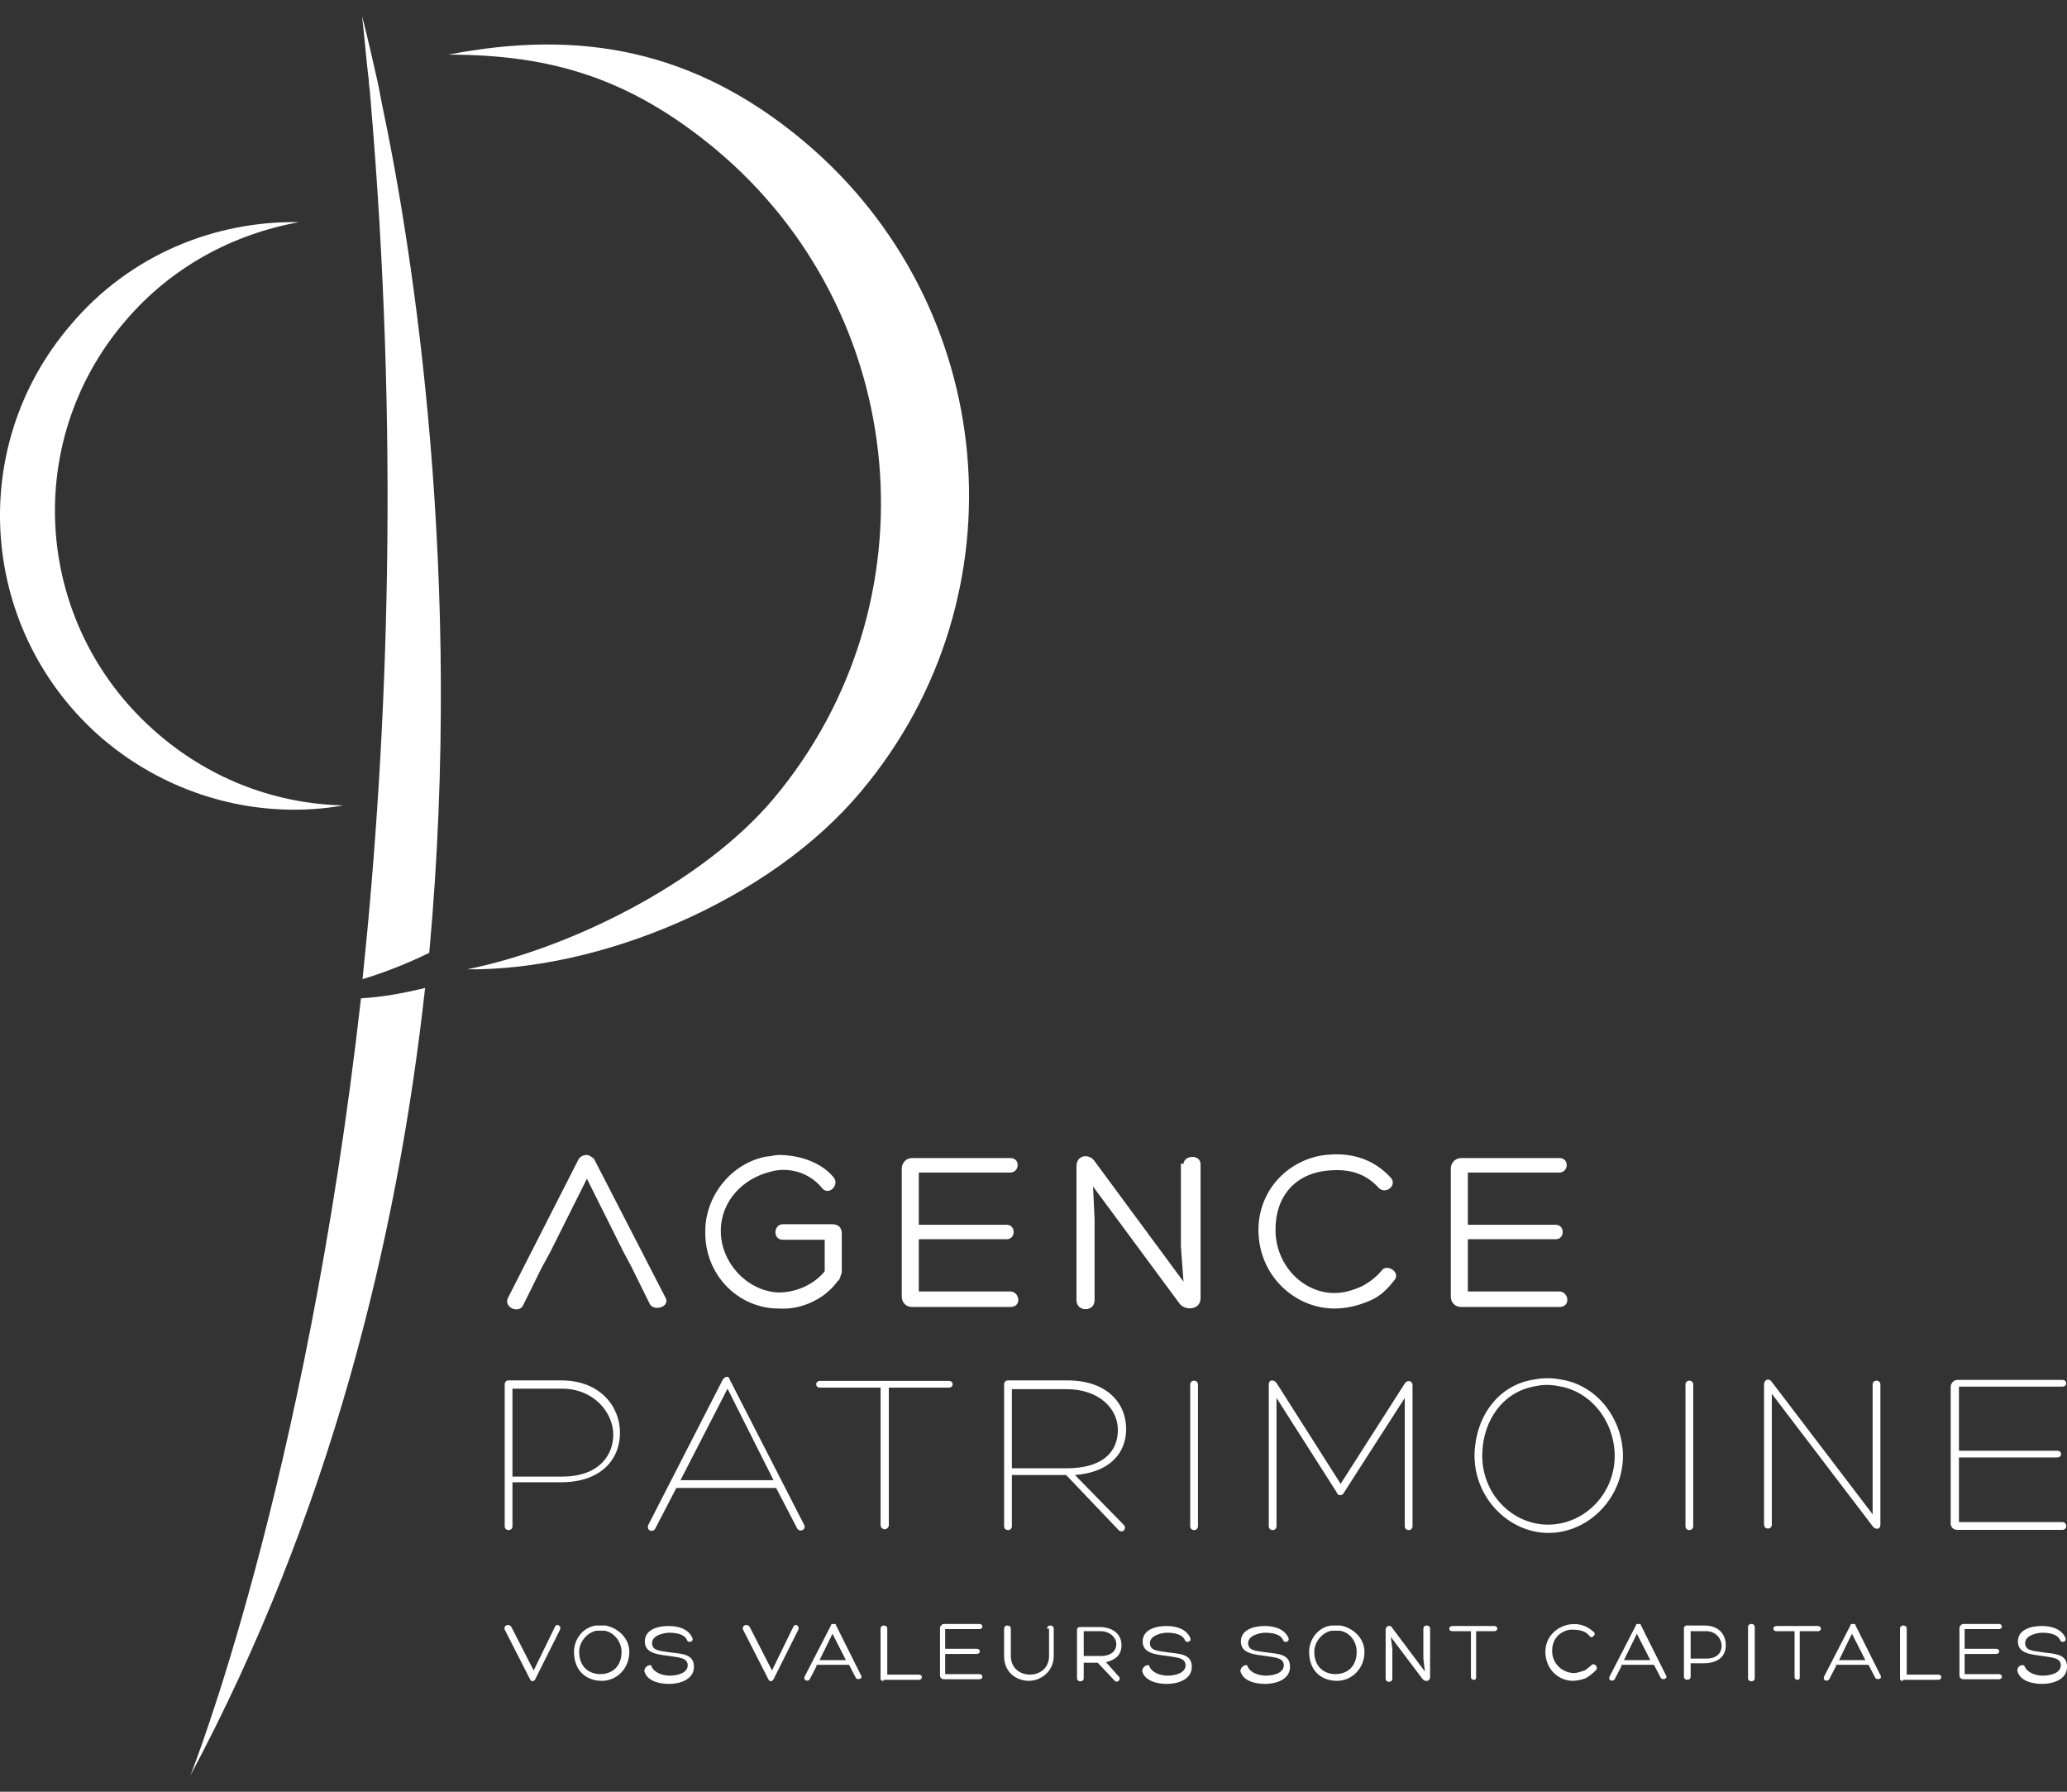 <?xml version="1.0" encoding="utf-8"?>
<!-- Generator: Adobe Illustrator 16.0.0, SVG Export Plug-In . SVG Version: 6.00 Build 0)  -->
<!DOCTYPE svg PUBLIC "-//W3C//DTD SVG 1.1//EN" "http://www.w3.org/Graphics/SVG/1.1/DTD/svg11.dtd">
<svg version="1.1" id="Calque_1" xmlns="http://www.w3.org/2000/svg" xmlns:xlink="http://www.w3.org/1999/xlink" x="0px" y="0px"
	 width="150px" height="130px" viewBox="0 0 150 130" enable-background="new 0 0 150 130" xml:space="preserve">
<rect x="0" y="0" width="150" height="130" fill="#333333" stroke="none"/>
<g>
	<path fill="#FFFFFF" d="M39.29,92.016l-1.313,2.663c-0.3,0.676-1.426,0.188-1.126-0.487l5.14-10.092
		c0.112-0.188,0.375-0.301,0.563-0.301s0.375,0.112,0.563,0.301l5.139,9.979c0.488,0.75-0.862,1.125-1.125,0.487l-1.314-2.663
		l-0.563-1.051l-2.663-5.328l-2.665,5.328L39.29,92.016z"/>
	<path fill="#FFFFFF" d="M60.787,92.953c-0.938,1.313-2.663,2.101-4.277,1.988c-2.964,0-5.401-2.477-5.328-5.628
		c0-2.551,1.914-4.951,4.465-5.402c0.3,0,0.563-0.112,0.862-0.112c1.426,0,3.04,0.487,3.977,1.613
		c0.487,0.563-0.375,1.425-0.863,0.75c-0.938-1.125-2.476-1.537-3.789-1.125c-1.913,0.487-3.526,2.101-3.526,4.276
		c0,2.364,1.988,4.391,4.201,4.465c1.239,0,2.551-0.563,3.339-1.538v-2.289h-3.04c-0.75,0-0.675-1.125,0-1.125h3.602
		c0.487,0,0.676,0.3,0.676,0.675v2.852C60.975,92.578,60.975,92.841,60.787,92.953"/>
	<path fill="#FFFFFF" d="M66.677,93.704h6.64c0.676,0,0.863,1.125,0,1.125H66.19c-0.488,0-0.75-0.375-0.75-0.75v-9.305
		c0-0.376,0.3-0.751,0.75-0.751h7.127c0.751,0,0.676,1.051,0,1.051h-6.64v3.789h6.377c0.676,0,0.676,1.05,0,1.05h-6.377V93.704z"/>
	<path fill="#FFFFFF" d="M85.886,84.475c0-0.676,1.238-0.75,1.238,0v9.717c0,0.862-1.126,0.938-1.538,0.375l-6.265-8.479
		l0.112,2.364v5.891c0,0.862-1.314,0.862-1.314,0v-9.717c0-0.864,0.939-0.938,1.314-0.376l6.452,8.741l-0.188-2.552v-6.002h0.188
		V84.475z"/>
	<path fill="#FFFFFF" d="M99.392,94.378c-0.863,0.376-1.726,0.563-2.551,0.563c-2.852,0-5.516-2.363-5.516-5.703
		c0-2.776,1.989-4.952,4.577-5.401c1.988-0.301,3.714,0.187,5.027,1.612c0.487,0.563-0.375,1.238-0.863,0.75
		c-1.125-1.237-2.476-1.425-3.977-1.237c-2.101,0.301-3.527,1.801-3.527,4.276c0,2.552,1.989,4.578,4.278,4.578
		c0.675,0,1.313-0.188,1.988-0.488c0.563-0.3,1.05-0.675,1.425-1.127c0.375-0.561,1.426,0.114,0.938,0.677
		C100.704,93.516,100.142,94.079,99.392,94.378"/>
	<path fill="#FFFFFF" d="M106.52,93.704h6.64c0.676,0,0.863,1.125,0,1.125h-7.127c-0.487,0-0.75-0.375-0.75-0.75v-9.305
		c0-0.376,0.3-0.751,0.75-0.751h7.127c0.751,0,0.676,1.051,0,1.051h-6.64v3.789h6.378c0.675,0,0.675,1.05,0,1.05h-6.378V93.704z"/>
	<path fill="#FFFFFF" d="M37.189,107.135h3.602c2.663,0,3.714-1.538,3.714-3.039c0-1.614-1.426-3.34-3.714-3.34h-3.602V107.135z
		 M37.189,107.584v3.151c0,0.375-0.563,0.375-0.563,0v-10.279c0-0.188,0.112-0.301,0.3-0.301h3.79c2.851,0,4.276,1.913,4.276,3.79
		c0,1.988-1.426,3.602-4.276,3.602h-3.527V107.584z"/>
	<path fill="#FFFFFF" d="M52.796,100.756l-3.414,6.641h6.752L52.796,100.756z M49.082,107.959l-1.538,2.964
		c-0.188,0.301-0.675,0.112-0.487-0.301l5.403-10.541c0.112-0.112,0.188-0.188,0.3-0.188s0.188,0.112,0.188,0.188l5.401,10.541
		c0.188,0.376-0.299,0.563-0.487,0.301l-1.539-2.964H49.082z"/>
	<path fill="#FFFFFF" d="M68.853,100.193c0.375,0,0.375,0.487,0,0.487h-4.352v9.979c0,0.188-0.188,0.301-0.299,0.301
		c-0.112,0-0.3-0.112-0.3-0.301v-9.979h-4.39c-0.375,0-0.375-0.487,0-0.487H68.853z"/>
	<path fill="#FFFFFF" d="M73.431,106.533h3.976c2.665,0,3.715-1.237,3.715-2.775c0-1.612-1.425-2.965-3.715-2.965h-3.976V106.533z
		 M73.431,107.021v3.714c0,0.375-0.563,0.375-0.563,0v-10.279c0-0.188,0.113-0.301,0.301-0.301h4.276
		c2.851,0,4.277,1.613,4.277,3.528c0,1.8-1.239,3.15-3.715,3.338l3.527,3.601c0.3,0.301-0.112,0.676-0.375,0.376l-3.79-3.977H73.431
		z"/>
	<path fill="#FFFFFF" d="M86.373,100.456c0-0.375,0.563-0.375,0.563,0v10.279c0,0.375-0.563,0.375-0.563,0V100.456z"/>
	<path fill="#FFFFFF" d="M101.942,100.381c0.188-0.3,0.563-0.188,0.563,0.112v10.242c0,0.375-0.563,0.375-0.563,0v-9.305
		l-4.39,6.829c-0.112,0.3-0.487,0.3-0.563,0l-4.353-6.829v9.305c0,0.375-0.563,0.375-0.563,0v-10.279
		c0-0.375,0.375-0.375,0.563-0.112l4.653,7.315L101.942,100.381z"/>
	<path fill="#FFFFFF" d="M107.57,105.408c-0.112,2.964,2.176,5.214,4.764,5.214c2.664,0,4.952-2.288,4.841-5.214
		c-0.114-2.362-1.727-4.465-4.09-4.84c-0.563-0.112-1.126-0.112-1.613,0C109.07,100.943,107.646,103.046,107.57,105.408
		 M107.008,105.408c0.112-2.664,1.726-4.952,4.389-5.327c0.563-0.112,1.238-0.112,1.801,0c2.663,0.375,4.464,2.775,4.576,5.327
		c0.114,3.227-2.476,5.815-5.401,5.815C109.483,111.224,106.895,108.635,107.008,105.408"/>
	<path fill="#FFFFFF" d="M122.313,100.456c0-0.375,0.563-0.375,0.563,0v10.279c0,0.375-0.563,0.375-0.563,0V100.456z"/>
	<path fill="#FFFFFF" d="M135.895,100.456c0-0.375,0.563-0.375,0.563,0v10.166c0,0.376-0.375,0.376-0.563,0.113l-7.316-9.604v9.491
		c0,0.376-0.563,0.376-0.563,0v-10.166c0-0.375,0.375-0.487,0.563-0.188l7.316,9.604V100.456z"/>
	<path fill="#FFFFFF" d="M142.159,110.436h7.504c0.375,0,0.375,0.563,0,0.563h-7.615c-0.301,0-0.489-0.188-0.489-0.488v-9.903
		c0-0.188,0.188-0.488,0.489-0.488h7.615c0.375,0,0.375,0.488,0,0.488h-7.504v4.651h7.129c0.375,0,0.375,0.488,0,0.488h-7.129
		V110.436z"/>
	<path fill="#FFFFFF" d="M56.135,57.951c-5.214,6.19-14.932,10.917-22.247,12.379c9.604,0.113,21.984-4.952,28.624-12.942
		c11.893-14.181,9.979-35.265-4.201-47.158C50.32,3.552,42.03,2.126,32.538,3.965c7.503,0,13.205,1.726,19.396,6.865
		C66.115,22.685,67.991,43.807,56.135,57.951"/>
	<path fill="#FFFFFF" d="M9.128,23.248c3.339-3.901,7.803-6.265,12.567-7.128c-6.078-0.113-12.268,2.364-16.544,7.428
		c-7.691,8.929-6.64,22.36,2.288,30.051c5.028,4.277,11.518,5.89,17.483,4.839c-4.765-0.112-9.492-1.8-13.394-5.14
		C2.488,45.608,1.437,32.177,9.128,23.248"/>
	<path fill="#FFFFFF" d="M27.699,7.454c-0.113-0.563-0.188-1.05-0.301-1.538c-0.675-3.039-1.125-4.765-1.125-4.765
		c0.188,1.613,0.299,3.151,0.487,4.652c0,0.375,0.114,0.863,0.114,1.238c2.101,24.423,1.313,46.032-0.564,64.003
		c1.614-0.488,3.227-1.126,4.84-1.913C33.663,41.781,29.987,18.221,27.699,7.454"/>
	<path fill="#FFFFFF" d="M13.818,128.818c10.091-18.908,15.006-38.791,17.031-57.137c-1.538,0.375-3.15,0.675-4.652,0.75
		C22.184,107.885,13.818,128.818,13.818,128.818"/>
	<path fill="#FFFFFF" d="M36.627,118.239c-0.112-0.301,0.3-0.487,0.487-0.188l1.613,3.152l1.539-3.152
		c0.112-0.299,0.487-0.112,0.375,0.188l-1.801,3.602c-0.112,0.187-0.3,0.187-0.375,0L36.627,118.239z"/>
	<path fill="#FFFFFF" d="M42.03,119.852c0,1.051,0.675,1.614,1.537,1.614c0.863,0,1.538-0.563,1.538-1.614
		c0-0.75-0.563-1.426-1.237-1.538c-0.188,0-0.375,0-0.563,0C42.629,118.426,42.03,119.102,42.03,119.852 M41.654,119.852
		c0-0.938,0.676-1.801,1.613-1.913c0.188,0,0.488,0,0.676,0c0.938,0.188,1.726,0.938,1.726,1.913c0,1.238-0.939,2.102-1.989,2.102
		C42.517,121.953,41.654,121.203,41.654,119.852"/>
	<path fill="#FFFFFF" d="M47.281,120.902c0.188,0.487,0.863,0.676,1.313,0.676c0.563,0,1.313-0.188,1.313-0.751
		s-0.675-0.563-1.313-0.675c-0.863-0.112-1.801-0.188-1.801-1.051s0.938-1.125,1.726-1.125c0.675,0,1.426,0.188,1.726,0.862
		c0.112,0.301-0.3,0.375-0.375,0.188c-0.188-0.488-0.863-0.563-1.313-0.563c-0.375,0-1.237,0.188-1.237,0.75
		c0,0.563,0.563,0.563,1.313,0.676c0.863,0.112,1.726,0.112,1.726,1.051c0,0.938-1.05,1.237-1.801,1.237
		c-0.675,0-1.612-0.188-1.8-0.938C46.794,120.827,47.281,120.715,47.281,120.902"/>
	<path fill="#FFFFFF" d="M53.922,118.239c-0.113-0.301,0.3-0.487,0.487-0.188l1.613,3.152l1.539-3.152
		c0.112-0.299,0.487-0.112,0.375,0.188l-1.801,3.602c-0.112,0.187-0.3,0.187-0.375,0L53.922,118.239z"/>
	<path fill="#FFFFFF" d="M60.412,118.539l-0.938,1.913h1.913L60.412,118.539z M59.249,120.902l-0.487,0.938
		c-0.112,0.187-0.487,0.112-0.375-0.188l1.913-3.714c0-0.112,0.112-0.112,0.188-0.112s0.188,0,0.188,0.112l1.801,3.602
		c0.188,0.301-0.3,0.375-0.375,0.188l-0.488-0.938h-2.363V120.902z"/>
	<path fill="#FFFFFF" d="M64.089,121.953c-0.188,0-0.188-0.112-0.188-0.188v-3.601c0-0.3,0.487-0.3,0.487,0v3.338h2.288
		c0.3,0,0.3,0.376,0,0.376h-2.551v0.075H64.089z"/>
	<path fill="#FFFFFF" d="M68.59,121.466h2.477c0.3,0,0.3,0.375,0,0.375h-2.552c-0.188,0-0.3-0.113-0.3-0.301v-3.413
		c0-0.113,0.112-0.301,0.3-0.301h2.552c0.3,0,0.3,0.375,0,0.375H68.59v1.426h2.288c0.301,0,0.301,0.375,0,0.375H68.59V121.466z"/>
	<path fill="#FFFFFF" d="M75.981,118.164c0-0.3,0.487-0.3,0.487,0v1.988c0,1.125-0.938,1.801-1.801,1.801
		c-0.862,0-1.801-0.563-1.801-1.801v-1.988c0-0.3,0.488-0.3,0.488,0v1.988c0,1.801,2.775,1.801,2.775,0v-1.988H75.981z"/>
	<path fill="#FFFFFF" d="M78.645,120.152h1.239c0.75,0,1.125-0.375,1.125-0.862c0-0.488-0.487-0.938-1.125-0.938h-1.239V120.152z
		 M78.645,120.527v1.237c0,0.301-0.487,0.301-0.487,0v-3.525c0-0.112,0.112-0.188,0.188-0.188h1.425
		c1.052,0,1.614,0.563,1.614,1.313c0,0.676-0.375,1.051-1.125,1.237l0.938,1.051c0.188,0.188-0.112,0.487-0.3,0.301l-1.239-1.313
		h-1.05v-0.112H78.645z"/>
	<path fill="#FFFFFF" d="M83.41,120.902c0.188,0.487,0.862,0.676,1.313,0.676c0.563,0,1.313-0.188,1.313-0.751
		s-0.676-0.563-1.313-0.675c-0.862-0.112-1.801-0.188-1.801-1.051s0.938-1.125,1.726-1.125c0.676,0,1.426,0.188,1.726,0.862
		c0.112,0.301-0.3,0.375-0.375,0.188c-0.188-0.488-0.862-0.563-1.313-0.563c-0.376,0-1.238,0.188-1.238,0.75
		c0,0.563,0.563,0.563,1.313,0.676c0.863,0.112,1.726,0.112,1.726,1.051c0,0.938-1.05,1.237-1.8,1.237
		c-0.676,0-1.613-0.188-1.801-0.938C82.922,120.827,83.41,120.715,83.41,120.902"/>
	<path fill="#FFFFFF" d="M90.537,120.902c0.188,0.487,0.863,0.676,1.314,0.676c0.563,0,1.313-0.188,1.313-0.751
		s-0.675-0.563-1.313-0.675c-0.864-0.112-1.802-0.188-1.802-1.051s0.938-1.125,1.726-1.125c0.675,0,1.425,0.188,1.727,0.862
		c0.112,0.301-0.302,0.375-0.375,0.188c-0.188-0.488-0.864-0.563-1.314-0.563c-0.375,0-1.237,0.188-1.237,0.75
		c0,0.563,0.563,0.563,1.313,0.676c0.864,0.112,1.727,0.112,1.727,1.051c0,0.938-1.052,1.237-1.802,1.237
		c-0.675,0-1.613-0.188-1.801-0.938C90.05,120.827,90.537,120.715,90.537,120.902"/>
	<path fill="#FFFFFF" d="M95.377,119.852c0,1.051,0.676,1.614,1.538,1.614c0.863,0,1.538-0.563,1.538-1.614
		c0-0.75-0.487-1.426-1.237-1.538c-0.188,0-0.375,0-0.563,0C95.978,118.426,95.377,119.102,95.377,119.852 M95.002,119.852
		c0-0.938,0.676-1.801,1.613-1.913c0.188,0,0.487,0,0.676,0c0.938,0.188,1.726,0.938,1.726,1.913c0,1.238-0.938,2.102-1.988,2.102
		C95.865,121.953,95.002,121.203,95.002,119.852"/>
	<path fill="#FFFFFF" d="M103.293,118.164c0-0.3,0.487-0.3,0.487,0v3.526c0,0.3-0.375,0.375-0.563,0.112l-2.288-3.038l0.112,0.862
		v2.176c0,0.301-0.487,0.301-0.487,0v-3.563c0-0.301,0.375-0.375,0.487-0.112l2.363,3.15l-0.112-0.938V118.164z"/>
	<path fill="#FFFFFF" d="M108.433,117.977c0.301,0,0.301,0.375,0,0.375h-1.313c0,1.125,0,2.176,0,3.339
		c0,0.188-0.112,0.188-0.188,0.188c-0.112,0-0.188-0.113-0.188-0.188v-3.339h-1.351c-0.3,0-0.3-0.375,0-0.375H108.433z"/>
	<path fill="#FFFFFF" d="M115.073,121.765c-0.301,0.113-0.676,0.188-0.938,0.188c-1.05,0-1.988-0.863-1.988-2.102
		c0-1.05,0.751-1.801,1.726-1.987c0.751-0.112,1.313,0.112,1.801,0.562c0.188,0.188-0.188,0.488-0.3,0.301
		c-0.375-0.487-0.938-0.487-1.426-0.487c-0.75,0.112-1.313,0.675-1.313,1.538c0,0.938,0.75,1.612,1.612,1.612
		c0.188,0,0.488-0.112,0.751-0.187c0.188-0.113,0.375-0.301,0.487-0.376c0.112-0.188,0.487,0,0.375,0.3
		C115.561,121.466,115.261,121.652,115.073,121.765"/>
	<path fill="#FFFFFF" d="M118.786,118.539l-0.938,1.913h1.914L118.786,118.539z M117.661,120.902l-0.486,0.938
		c-0.114,0.187-0.489,0.112-0.375-0.188l1.913-3.714c0-0.112,0.112-0.112,0.188-0.112s0.188,0,0.188,0.112l1.801,3.602
		c0.188,0.301-0.301,0.375-0.376,0.188l-0.487-0.938h-2.364V120.902z"/>
	<path fill="#FFFFFF" d="M122.688,120.34h1.126c0.862,0,1.125-0.488,1.125-0.938c0-0.451-0.375-1.051-1.125-1.051h-1.126V120.34z
		 M122.688,120.715v0.938c0,0.301-0.487,0.301-0.487,0v-3.525c0-0.113,0.112-0.188,0.188-0.188h1.313
		c1.05,0,1.538,0.676,1.538,1.426s-0.488,1.313-1.613,1.313h-0.938V120.715z"/>
	<path fill="#FFFFFF" d="M126.853,118.051c0-0.299,0.488-0.299,0.488,0v3.714c0,0.301-0.488,0.301-0.488,0V118.051z"/>
	<path fill="#FFFFFF" d="M131.918,117.977c0.3,0,0.3,0.375,0,0.375h-1.313c0,1.125,0,2.176,0,3.339c0,0.188-0.114,0.188-0.188,0.188
		c-0.114,0-0.188-0.113-0.188-0.188v-3.339h-1.314c-0.3,0-0.3-0.375,0-0.375H131.918z"/>
	<path fill="#FFFFFF" d="M134.394,118.539l-0.938,1.913h1.913L134.394,118.539z M133.231,120.902l-0.488,0.938
		c-0.112,0.187-0.487,0.112-0.375-0.188l1.913-3.714c0-0.112,0.112-0.112,0.188-0.112c0.113,0,0.188,0,0.188,0.112l1.801,3.602
		c0.188,0.301-0.3,0.375-0.375,0.188l-0.487-0.938h-2.363V120.902z"/>
	<path fill="#FFFFFF" d="M138.07,121.953c-0.188,0-0.188-0.112-0.188-0.188v-3.601c0-0.3,0.487-0.3,0.487,0v3.338h2.288
		c0.301,0,0.301,0.376,0,0.376h-2.551v0.075H138.07z"/>
	<path fill="#FFFFFF" d="M142.573,121.466h2.476c0.3,0,0.3,0.375,0,0.375h-2.552c-0.188,0-0.301-0.113-0.301-0.301v-3.413
		c0-0.113,0.113-0.301,0.301-0.301h2.552c0.3,0,0.3,0.375,0,0.375h-2.476v1.426h2.288c0.3,0,0.3,0.375,0,0.375h-2.288V121.466z"/>
	<path fill="#FFFFFF" d="M146.925,120.902c0.188,0.487,0.862,0.676,1.313,0.676c0.563,0,1.313-0.188,1.313-0.751
		s-0.676-0.563-1.313-0.675c-0.862-0.112-1.801-0.188-1.801-1.051s0.938-1.125,1.726-1.125c0.676,0,1.426,0.188,1.726,0.862
		c0.112,0.301-0.3,0.375-0.375,0.188c-0.188-0.488-0.862-0.563-1.313-0.563c-0.376,0-1.238,0.188-1.238,0.75
		c0,0.563,0.563,0.563,1.313,0.676c0.863,0.112,1.726,0.112,1.726,1.051c0,0.938-1.05,1.237-1.8,1.237
		c-0.676,0-1.613-0.188-1.801-0.938C146.361,120.827,146.85,120.715,146.925,120.902"/>
</g>
</svg>
